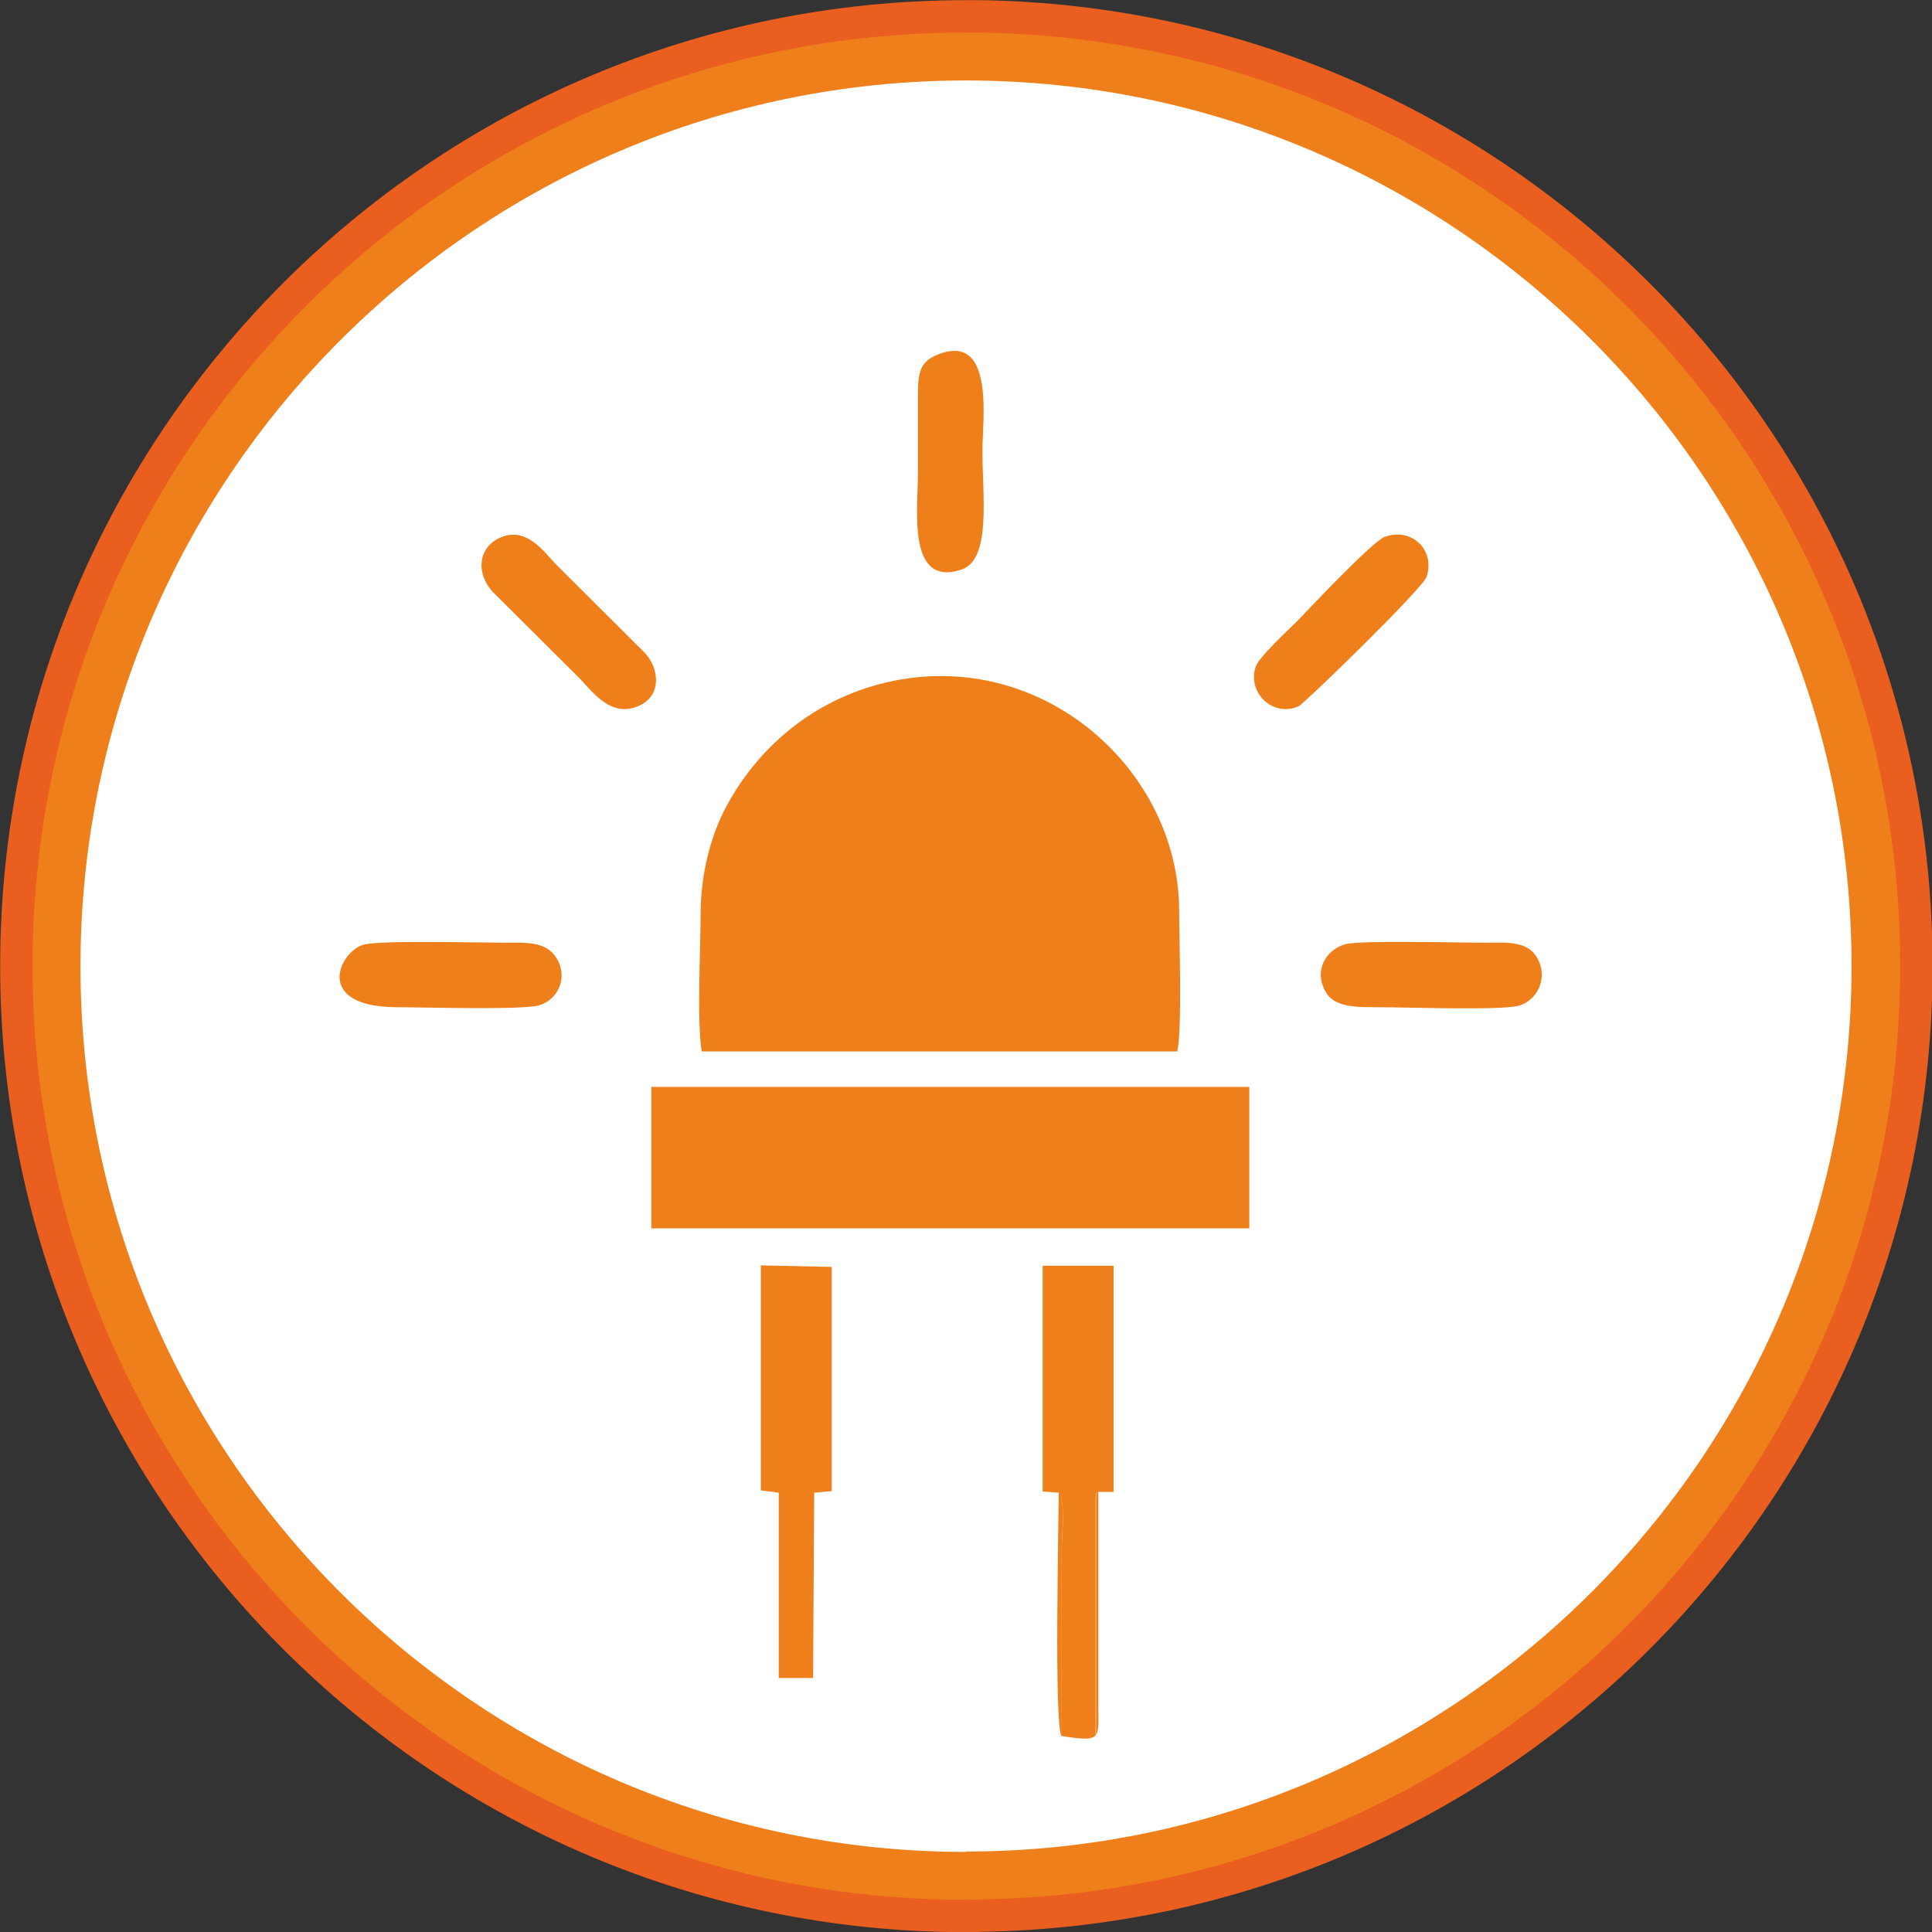 <svg width="40" height="40" viewBox="0 0 40 40" fill="none" xmlns="http://www.w3.org/2000/svg">
<rect x="0" y="0" width="40" height="40" fill="#333333" stroke="none"/>
<g clip-path="url(#clip0_5463_207753)">
<path d="M20 0.339C9.143 0.339 0.339 9.143 0.339 20C0.339 30.857 9.143 39.668 20.008 39.668C20.11 39.668 20.205 39.668 20.308 39.66C31.03 39.502 39.676 30.77 39.676 20C39.676 9.23 31.022 0.505 20.3 0.339C20.197 0.339 20.102 0.339 20 0.339Z" fill="#EF7F1A"/>
<path d="M20 0.339C9.143 0.339 0.339 9.143 0.339 20C0.339 30.857 9.143 39.668 20.008 39.668C20.11 39.668 20.205 39.668 20.308 39.66C31.03 39.502 39.676 30.77 39.676 20C39.676 9.23 31.022 0.505 20.3 0.339C20.197 0.339 20.102 0.339 20 0.339Z" stroke="#EA5F20" stroke-width="0.671" stroke-miterlimit="10"/>
<path d="M20 38.342C9.886 38.342 1.666 30.114 1.666 20.008C1.666 9.901 9.893 1.666 20 1.666C30.107 1.666 38.334 9.893 38.334 20C38.334 30.107 30.107 38.334 20 38.334" fill="white"/>
<path fill-rule="evenodd" clip-rule="evenodd" d="M14.528 21.769H24.374C24.477 21.311 24.414 19.479 24.414 18.871C24.414 15.863 21.437 13.289 18.176 14.173C16.707 14.575 15.657 15.555 15.049 16.676C14.71 17.292 14.505 18.121 14.505 18.926C14.505 19.621 14.426 21.176 14.528 21.761" fill="#EF7F1A"/>
<path d="M25.866 22.503H13.486V25.432H25.866V22.503Z" fill="#EF7F1A"/>
<path fill-rule="evenodd" clip-rule="evenodd" d="M21.919 30.896C22.069 31.093 21.982 31.788 21.982 32.064V35.925H22.684V31.014C22.724 30.785 22.684 30.983 22.732 30.888H23.055V26.206H21.587V30.88L21.903 30.904L21.919 30.896Z" fill="#EF7F1A"/>
<path fill-rule="evenodd" clip-rule="evenodd" d="M15.752 30.857L16.123 30.904V34.741H16.834L16.857 30.904L17.221 30.872V26.23L15.752 26.198V30.857Z" fill="#EF7F1A"/>
<path fill-rule="evenodd" clip-rule="evenodd" d="M27.848 19.55C27.469 19.66 27.193 20.071 27.438 20.521C27.619 20.86 28.062 20.853 28.559 20.853C29.088 20.853 31.086 20.924 31.449 20.821C31.796 20.726 32.057 20.292 31.844 19.866C31.654 19.487 31.252 19.51 30.73 19.518C30.225 19.518 28.148 19.463 27.848 19.55Z" fill="#EF7F1A"/>
<path fill-rule="evenodd" clip-rule="evenodd" d="M19.495 7.311C18.989 7.477 19.005 7.762 19.005 8.322C19.005 8.812 19.005 9.301 19.005 9.791C19.005 10.541 18.776 12.159 19.897 11.796C20.529 11.591 20.34 10.296 20.34 9.317C20.34 8.725 20.592 6.956 19.495 7.311Z" fill="#EF7F1A"/>
<path fill-rule="evenodd" clip-rule="evenodd" d="M7.525 19.558C7.011 19.716 6.49 20.853 8.227 20.853C8.756 20.853 10.817 20.916 11.165 20.813C11.496 20.718 11.765 20.316 11.552 19.889C11.354 19.502 10.959 19.51 10.462 19.518C9.949 19.518 7.848 19.463 7.533 19.558" fill="#EF7F1A"/>
<path fill-rule="evenodd" clip-rule="evenodd" d="M10.39 11.117C9.885 11.315 9.846 11.875 10.209 12.262L12.001 14.046C12.23 14.275 12.617 14.852 13.186 14.631C13.715 14.433 13.667 13.825 13.32 13.486L11.527 11.701C11.299 11.473 10.928 10.904 10.39 11.117Z" fill="#EF7F1A"/>
<path fill-rule="evenodd" clip-rule="evenodd" d="M28.677 11.109C28.401 11.22 27.114 12.594 26.846 12.87C26.688 13.028 26.072 13.597 26.001 13.794C25.811 14.331 26.348 14.86 26.885 14.623C27.003 14.568 29.467 12.175 29.538 11.938C29.72 11.37 29.206 10.912 28.67 11.117" fill="#EF7F1A"/>
<path fill-rule="evenodd" clip-rule="evenodd" d="M22.74 30.88C22.692 30.975 22.732 30.778 22.692 31.006V35.918H21.982V32.057C21.982 31.78 22.069 31.093 21.919 30.888C21.919 31.591 21.824 35.626 21.974 35.941C22.819 36.076 22.74 35.997 22.74 35.333V30.872V30.88Z" fill="#EF7F1A"/>
</g>
<defs>
<clipPath id="clip0_5463_207753">
<rect width="40" height="40" fill="white"/>
</clipPath>
</defs>
</svg>
